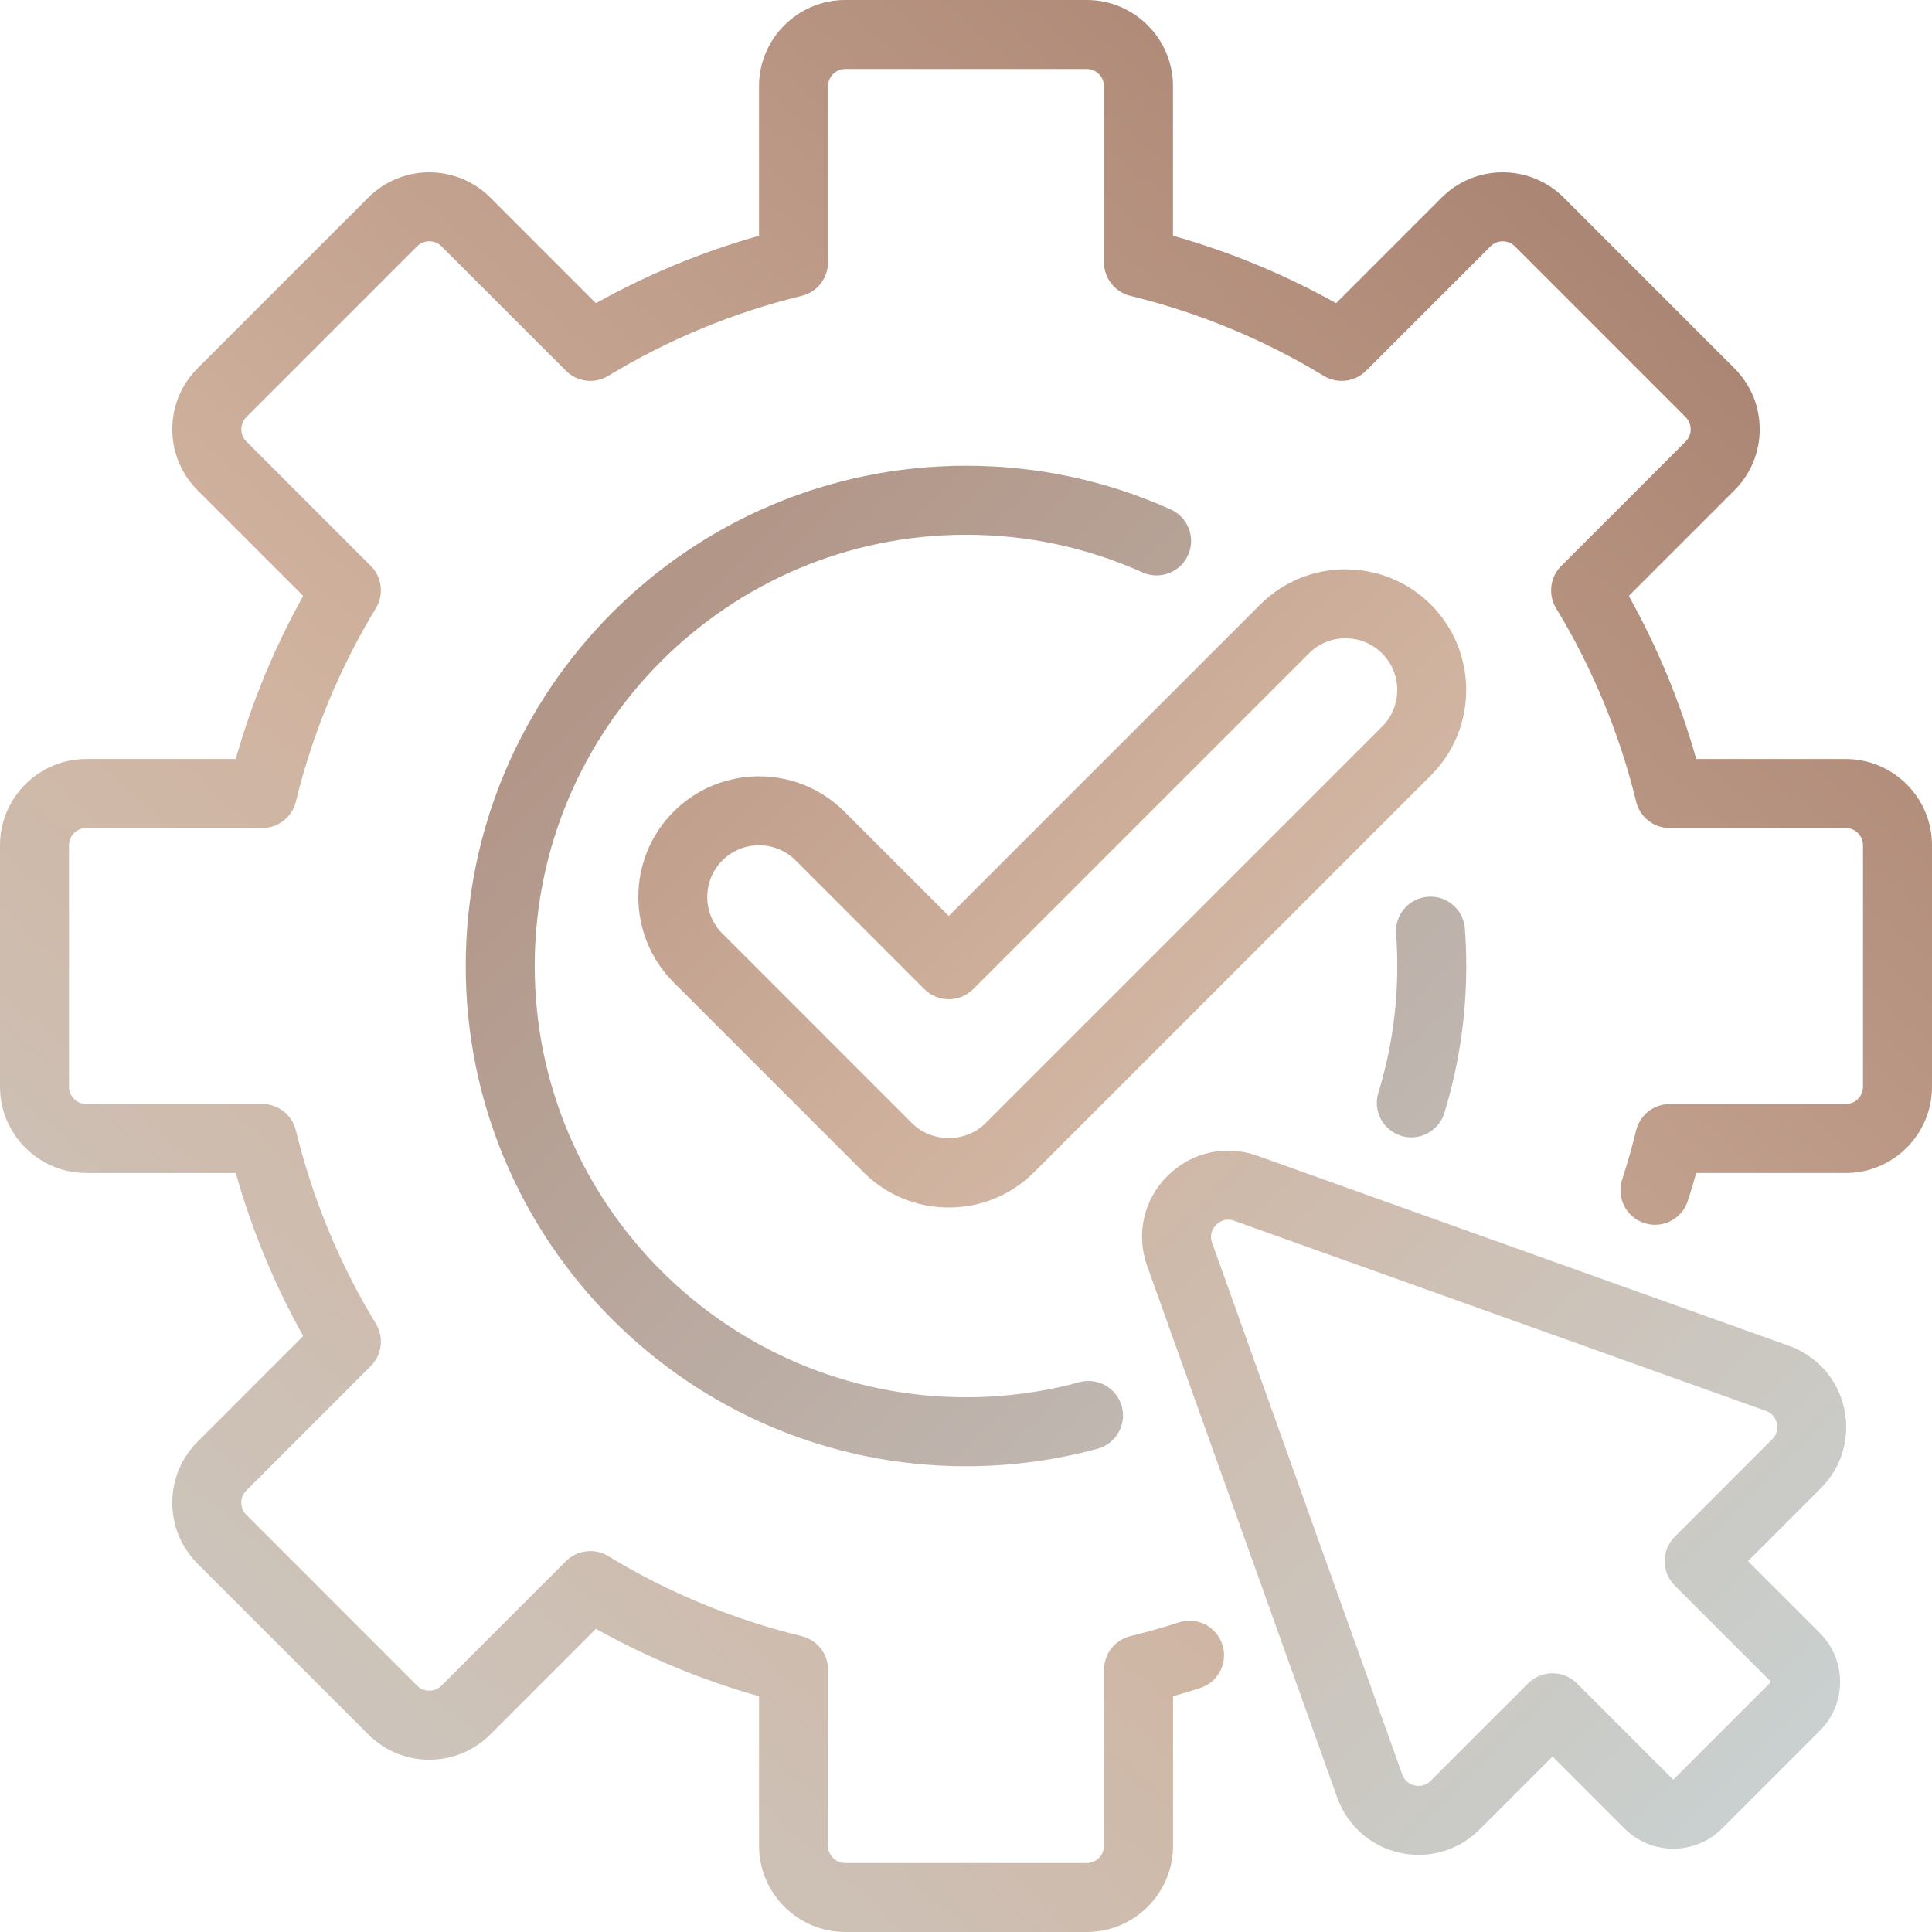 <svg width="80" height="80" viewBox="0 0 80 80" fill="none" xmlns="http://www.w3.org/2000/svg">
<path d="M44.698 57.233C43.174 57.647 41.594 57.857 39.999 57.857C30.153 57.857 22.142 49.846 22.142 40C22.142 30.154 30.153 22.143 39.999 22.143C42.545 22.143 45.004 22.667 47.307 23.701C48.027 24.024 48.872 23.703 49.195 22.983C49.518 22.264 49.197 21.419 48.477 21.095C45.804 19.894 42.952 19.286 39.999 19.286C28.577 19.286 19.285 28.578 19.285 40C19.285 51.422 28.577 60.714 39.999 60.714C41.847 60.714 43.679 60.471 45.447 59.99C46.209 59.783 46.658 58.998 46.452 58.236C46.244 57.476 45.459 57.028 44.698 57.233Z" fill="url(#paint0_linear_44_436)"/>
<path d="M58.022 47.033C58.162 47.076 58.303 47.096 58.441 47.096C59.052 47.096 59.617 46.701 59.807 46.086C60.41 44.122 60.715 42.074 60.715 40C60.715 39.484 60.696 38.962 60.658 38.452C60.6 37.666 59.916 37.074 59.128 37.133C58.341 37.192 57.75 37.877 57.809 38.663C57.842 39.104 57.858 39.554 57.858 40C57.858 41.789 57.595 43.555 57.075 45.248C56.844 46.002 57.267 46.802 58.022 47.033Z" fill="url(#paint1_linear_44_436)"/>
<path d="M80 45V35C80 33.031 78.398 31.429 76.429 31.429H70.238C69.571 29.069 68.635 26.805 67.445 24.676L71.819 20.302C72.494 19.628 72.866 18.731 72.866 17.776C72.866 16.822 72.494 15.926 71.819 15.251L64.749 8.18C63.356 6.788 61.09 6.788 59.698 8.18L55.324 12.554C53.195 11.364 50.931 10.428 48.571 9.761V3.571C48.571 1.602 46.969 0 45 0H35C33.031 0 31.429 1.602 31.429 3.571V9.762C29.069 10.429 26.805 11.365 24.676 12.555L20.302 8.18C18.909 6.788 16.644 6.788 15.251 8.18L8.181 15.251C7.506 15.925 7.134 16.822 7.134 17.776C7.134 18.731 7.506 19.627 8.181 20.302L12.555 24.676C11.365 26.805 10.429 29.069 9.762 31.429H3.571C1.602 31.429 0 33.031 0 35V45C0 46.969 1.602 48.571 3.571 48.571H9.762C10.429 50.932 11.365 53.196 12.555 55.324L8.181 59.699C7.506 60.373 7.134 61.27 7.134 62.224C7.134 63.179 7.506 64.075 8.181 64.749L15.251 71.82C15.926 72.494 16.823 72.866 17.777 72.866C18.731 72.866 19.628 72.495 20.303 71.82L24.677 67.446C26.806 68.636 29.069 69.572 31.43 70.239V76.429C31.43 78.398 33.032 80 35.001 80H45.001C46.971 80 48.573 78.398 48.573 76.429V70.238C48.951 70.131 49.326 70.017 49.696 69.898C50.447 69.655 50.859 68.85 50.616 68.099C50.373 67.348 49.567 66.936 48.816 67.179C48.161 67.391 47.484 67.583 46.805 67.749C46.165 67.906 45.716 68.479 45.716 69.137V76.429C45.716 76.822 45.395 77.143 45.001 77.143H35C34.606 77.143 34.286 76.822 34.286 76.429V69.137C34.286 68.479 33.836 67.906 33.196 67.749C30.357 67.056 27.662 65.941 25.186 64.436C24.624 64.094 23.901 64.181 23.434 64.646L18.282 69.799C18.1 69.981 17.887 70.008 17.776 70.008C17.666 70.008 17.454 69.981 17.271 69.799L10.201 62.727C10.019 62.546 9.991 62.333 9.991 62.222C9.991 62.111 10.019 61.899 10.201 61.716L15.353 56.564C15.819 56.099 15.906 55.375 15.564 54.812C14.059 52.336 12.944 49.641 12.25 46.802C12.094 46.164 11.521 45.714 10.863 45.714H3.571C3.178 45.714 2.857 45.394 2.857 45V35C2.857 34.606 3.178 34.286 3.571 34.286H10.863C11.521 34.286 12.094 33.836 12.251 33.196C12.944 30.359 14.059 27.663 15.564 25.186C15.906 24.624 15.819 23.9 15.354 23.434L10.201 18.282C10.019 18.1 9.992 17.887 9.992 17.776C9.992 17.666 10.019 17.454 10.201 17.271L17.272 10.2C17.551 9.921 18.004 9.921 18.283 10.2L23.435 15.353C23.901 15.819 24.624 15.906 25.187 15.564C27.664 14.059 30.359 12.944 33.197 12.25C33.836 12.094 34.286 11.521 34.286 10.863V3.571C34.286 3.178 34.606 2.857 35 2.857H45C45.394 2.857 45.714 3.178 45.714 3.571V10.863C45.714 11.521 46.164 12.094 46.804 12.251C49.641 12.944 52.337 14.059 54.814 15.564C55.376 15.906 56.101 15.819 56.566 15.354L61.718 10.201C61.996 9.923 62.449 9.922 62.729 10.201L69.799 17.273C69.981 17.454 70.009 17.667 70.009 17.778C70.009 17.889 69.981 18.101 69.799 18.284L64.647 23.436C64.181 23.901 64.094 24.625 64.436 25.188C65.941 27.665 67.056 30.36 67.75 33.198C67.906 33.837 68.479 34.287 69.138 34.287H76.429C76.822 34.287 77.143 34.608 77.143 35.001V45.001C77.143 45.395 76.822 45.716 76.429 45.716H69.137C68.479 45.716 67.906 46.166 67.749 46.805C67.582 47.489 67.387 48.175 67.169 48.847C66.926 49.598 67.337 50.404 68.088 50.646C68.839 50.89 69.644 50.479 69.888 49.728C70.011 49.346 70.129 48.96 70.238 48.572H76.429C78.398 48.571 80 46.969 80 45Z" fill="url(#paint2_linear_44_436)"/>
<path d="M59.25 25.036C57.301 23.087 54.129 23.087 52.179 25.036L39.286 37.928L34.964 33.607C33.015 31.659 29.843 31.659 27.894 33.607C25.944 35.556 25.944 38.728 27.894 40.678L35.751 48.535C36.695 49.48 37.951 50 39.286 50C40.621 50 41.877 49.48 42.822 48.536L59.25 32.107C61.199 30.158 61.199 26.985 59.25 25.036ZM57.23 30.087L40.801 46.516C39.992 47.326 38.581 47.325 37.771 46.516L29.914 38.658C29.509 38.254 29.286 37.715 29.286 37.143C29.286 36.571 29.509 36.032 29.913 35.628C30.331 35.21 30.879 35.001 31.429 35.001C31.978 35.001 32.526 35.21 32.944 35.627L38.276 40.959C38.833 41.516 39.739 41.516 40.296 40.959L54.199 27.056C55.034 26.22 56.394 26.221 57.229 27.056C57.634 27.461 57.857 27.999 57.857 28.571C57.857 29.143 57.634 29.682 57.23 30.087Z" fill="url(#paint3_linear_44_436)"/>
<path d="M76.361 58.31C76.092 57.109 75.238 56.144 74.08 55.729L52.067 47.858C50.753 47.388 49.326 47.709 48.339 48.695C47.353 49.681 47.032 51.109 47.502 52.423L55.373 74.436C55.788 75.596 56.753 76.449 57.954 76.718C58.218 76.777 58.482 76.806 58.744 76.806C59.679 76.806 60.582 76.439 61.261 75.759L64.286 72.734L67.266 75.714C67.806 76.253 68.523 76.55 69.286 76.55C70.049 76.55 70.767 76.253 71.306 75.714L75.358 71.662C75.897 71.123 76.194 70.405 76.194 69.642C76.194 68.879 75.897 68.162 75.358 67.622L72.378 64.642L75.403 61.617C76.273 60.747 76.631 59.511 76.361 58.31ZM73.382 59.598L69.347 63.633C68.789 64.191 68.789 65.095 69.347 65.653L73.337 69.643L69.286 73.694L65.296 69.704C64.738 69.147 63.833 69.147 63.276 69.704L59.241 73.739C58.998 73.981 58.723 73.963 58.579 73.931C58.436 73.899 58.178 73.796 58.063 73.474L50.191 51.461C50.054 51.077 50.263 50.812 50.358 50.716C50.432 50.642 50.604 50.503 50.853 50.503C50.929 50.503 51.013 50.517 51.103 50.549L73.116 58.42C73.438 58.535 73.541 58.793 73.573 58.937C73.606 59.079 73.624 59.356 73.382 59.598Z" fill="url(#paint4_linear_44_436)"/>
<defs>
<linearGradient id="paint0_linear_44_436" x1="11.649" y1="12.532" x2="72.757" y2="73.639" gradientUnits="userSpaceOnUse">
<stop stop-color="#AB8573"/>
<stop offset="1" stop-color="#C9D0CF"/>
</linearGradient>
<linearGradient id="paint1_linear_44_436" x1="20.454" y1="3.729" x2="81.561" y2="64.837" gradientUnits="userSpaceOnUse">
<stop stop-color="#AB8573"/>
<stop offset="1" stop-color="#C9D0CF"/>
</linearGradient>
<linearGradient id="paint2_linear_44_436" x1="63.5" y1="6.5" x2="-4" y2="83.5" gradientUnits="userSpaceOnUse">
<stop stop-color="#AB8573"/>
<stop offset="0.487" stop-color="#D0B39F"/>
<stop offset="1" stop-color="#C9D0CF"/>
</linearGradient>
<linearGradient id="paint3_linear_44_436" x1="17.448" y1="6.734" x2="78.556" y2="67.841" gradientUnits="userSpaceOnUse">
<stop stop-color="#AB8573"/>
<stop offset="0.517" stop-color="#D0B39F"/>
<stop offset="1" stop-color="#C9D0CF"/>
</linearGradient>
<linearGradient id="paint4_linear_44_436" x1="11.912" y1="12.269" x2="73.02" y2="73.377" gradientUnits="userSpaceOnUse">
<stop stop-color="#AB8573"/>
<stop offset="0.512" stop-color="#D0B39F"/>
<stop offset="1" stop-color="#C9D0CF"/>
</linearGradient>
</defs>
</svg>
